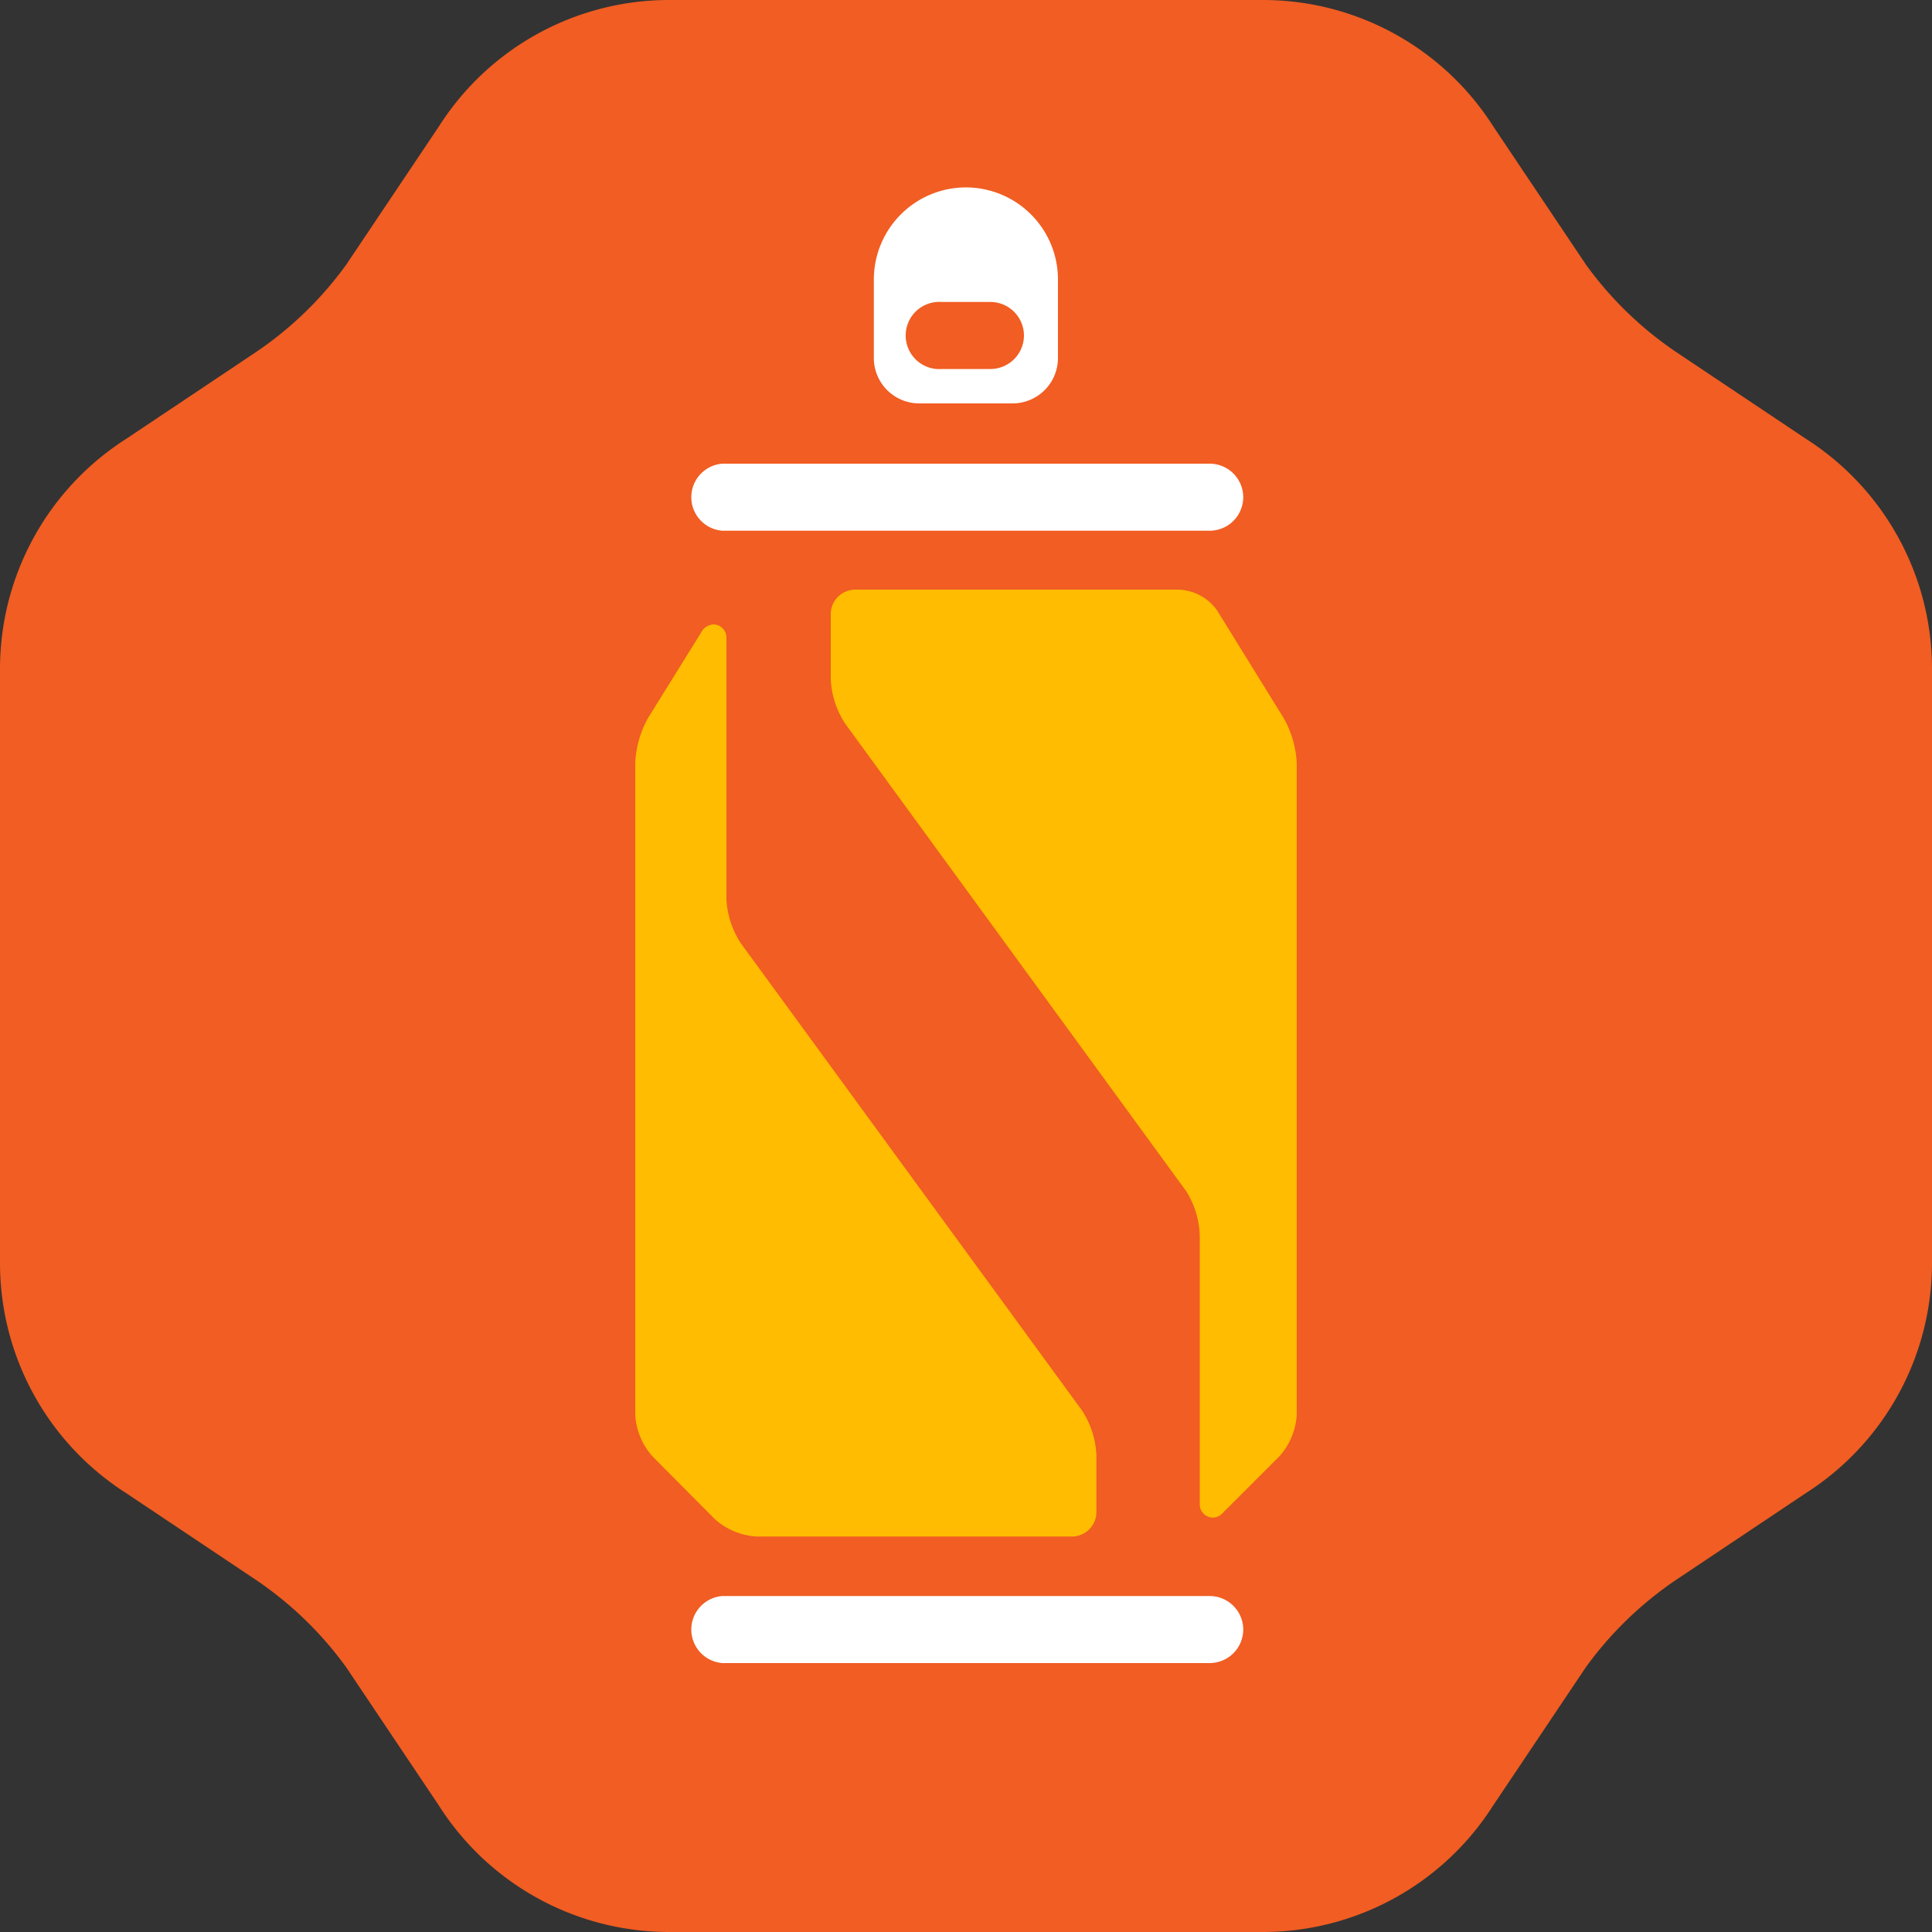 <svg id="Layer_1" data-name="Layer 1" xmlns="http://www.w3.org/2000/svg" viewBox="0 0 100 100"><rect x="0" y="0" width="100" height="100" fill="#333333" stroke="none"/><defs><style>.cls-1{fill:#f15d22;}.cls-2{fill:#fff;}.cls-3{fill:#ffbc00;}</style></defs><title>soda_can</title><path class="cls-1" d="M65.38,0A14.13,14.13,0,0,1,77.29,6.54l4.8,7.16a18.66,18.66,0,0,0,4.68,4.53l6.7,4.48A14.12,14.12,0,0,1,100,34.63V65.38a14.12,14.12,0,0,1-6.54,11.91l-6.7,4.48a18.66,18.66,0,0,0-4.68,4.53l-4.8,7.16A14.13,14.13,0,0,1,65.38,100H34.63a14.12,14.12,0,0,1-11.91-6.54l-4.8-7.16a18.61,18.61,0,0,0-4.68-4.53l-6.7-4.48A14.12,14.12,0,0,1,0,65.38V34.63A14.12,14.12,0,0,1,6.54,22.71l6.7-4.48a18.61,18.61,0,0,0,4.68-4.53l4.8-7.16A14.12,14.12,0,0,1,34.63,0H65.38Z"/><path class="cls-2" d="M64.35,25.7A1.74,1.74,0,0,0,62.61,24H37.39a1.74,1.74,0,0,0,0,3.47H62.61A1.74,1.74,0,0,0,64.35,25.7Z"/><path class="cls-2" d="M64.35,84.35a1.74,1.74,0,0,0-1.73-1.74H37.39a1.74,1.74,0,0,0,0,3.47H62.61A1.74,1.74,0,0,0,64.35,84.35Z"/><path class="cls-2" d="M50,9.7a4.77,4.77,0,0,0-4.77,4.77v4.06a2.35,2.35,0,0,0,2.35,2.35h4.83a2.35,2.35,0,0,0,2.35-2.35V14.47A4.77,4.77,0,0,0,50,9.7Z"/><path class="cls-1" d="M53,17.37a1.74,1.74,0,0,0-1.74-1.74H48.75a1.74,1.74,0,1,0,0,3.47h2.51A1.74,1.74,0,0,0,53,17.37Z"/><path class="cls-3" d="M56,73L38.35,48.83a4.57,4.57,0,0,1-.75-2.29V33a0.68,0.68,0,0,0-.68-0.68,0.76,0.76,0,0,0-.63.42l-2.74,4.41a5.27,5.27,0,0,0-.67,2.35V73.22a3.53,3.53,0,0,0,.9,2.17L37,78.63a3.53,3.53,0,0,0,2.17.9H55.48a1.27,1.27,0,0,0,1.27-1.27V75.33A4.57,4.57,0,0,0,56,73Z"/><path class="cls-3" d="M66.45,37.18L63,31.6A2.54,2.54,0,0,0,61,30.52H44.23A1.27,1.27,0,0,0,43,31.79v3.38a4.57,4.57,0,0,0,.75,2.29l17.65,24.2A4.57,4.57,0,0,1,62.1,64V77.87a0.68,0.68,0,0,0,.68.68,0.67,0.67,0,0,0,.44-0.17l3-3a3.53,3.53,0,0,0,.9-2.17V39.53A5.24,5.24,0,0,0,66.45,37.18Z"/></svg>